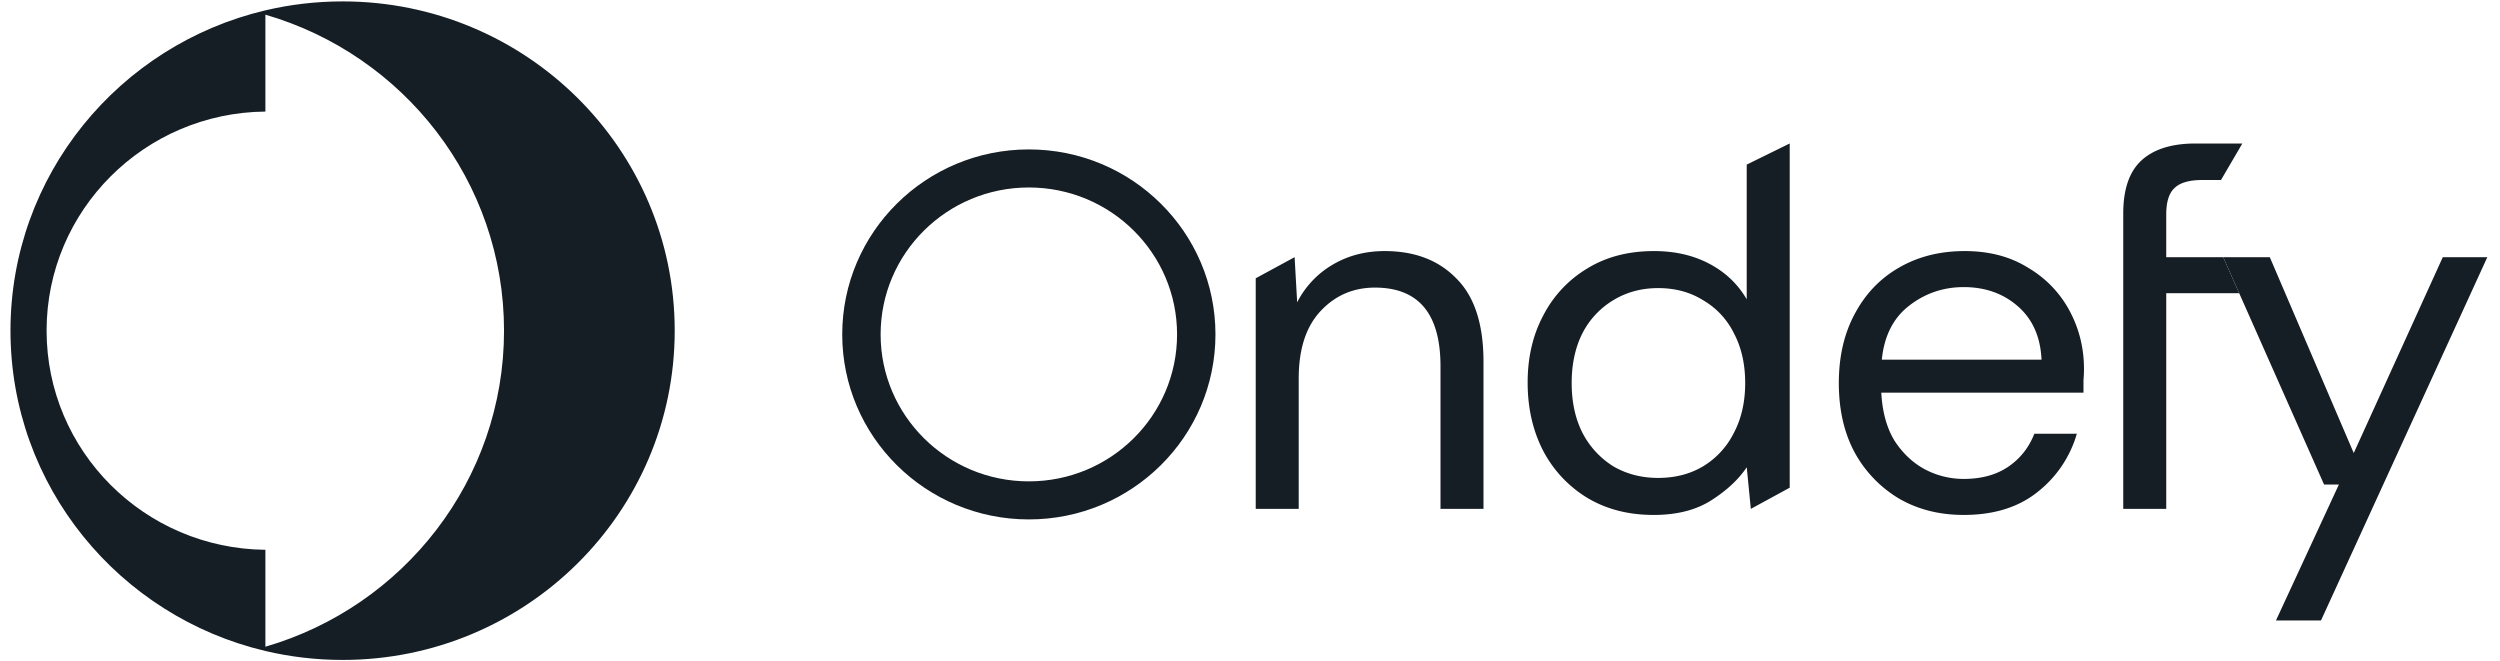 <svg xmlns="http://www.w3.org/2000/svg" width="121" height="32" fill="none"><g fill="#161E25" clip-path="url(#a)"><path d="M60.777 24.629v-11.16l1.882-1.022.124 2.186a4.44 4.44 0 0 1 1.71-1.818c.743-.442 1.585-.663 2.527-.663 1.453 0 2.61.442 3.468 1.326.875.868 1.313 2.21 1.313 4.028v7.123H69.72v-6.902c0-2.538-1.057-3.807-3.171-3.807-1.057 0-1.94.385-2.65 1.155-.694.753-1.041 1.833-1.041 3.242v6.312h-2.081ZM80.032 24.923c-1.222 0-2.295-.278-3.22-.835a5.821 5.821 0 0 1-2.13-2.284c-.496-.966-.744-2.063-.744-3.291 0-1.228.256-2.317.768-3.266a5.645 5.645 0 0 1 2.13-2.26c.909-.557 1.982-.835 3.221-.835 1.008 0 1.9.205 2.676.614.776.41 1.379.982 1.808 1.72V7.967l2.081-1.023v16.66L84.74 24.63l-.198-2.014c-.396.59-.966 1.121-1.71 1.596-.742.475-1.676.712-2.799.712Zm.223-1.792c.826 0 1.553-.189 2.18-.565a3.933 3.933 0 0 0 1.487-1.621c.363-.688.545-1.49.545-2.407s-.182-1.72-.545-2.407a3.773 3.773 0 0 0-1.486-1.597c-.628-.393-1.355-.59-2.18-.59-.81 0-1.537.197-2.18.59a3.987 3.987 0 0 0-1.487 1.597c-.347.688-.52 1.49-.52 2.407s.173 1.719.52 2.407a4.166 4.166 0 0 0 1.486 1.62c.644.377 1.371.566 2.18.566ZM95.043 24.923c-1.172 0-2.213-.262-3.12-.786a5.868 5.868 0 0 1-2.156-2.235c-.512-.95-.768-2.07-.768-3.364 0-1.277.256-2.39.768-3.34.512-.967 1.222-1.712 2.13-2.236.925-.54 1.99-.81 3.196-.81 1.19 0 2.213.27 3.072.81a5.318 5.318 0 0 1 2.007 2.088c.462.868.693 1.801.693 2.8 0 .18-.008.36-.024.54v.614h-9.786c.05.933.264 1.711.644 2.333.397.606.884 1.065 1.462 1.376a4.005 4.005 0 0 0 1.882.467c.86 0 1.578-.197 2.156-.59.578-.393.999-.925 1.263-1.596h2.057a5.539 5.539 0 0 1-1.908 2.824c-.925.737-2.114 1.105-3.568 1.105Zm0-11.027c-.99 0-1.874.302-2.65.908-.76.59-1.198 1.458-1.313 2.604h7.73c-.05-1.097-.43-1.957-1.14-2.579-.71-.622-1.586-.933-2.627-.933ZM102.765 24.629V10.334c0-1.178.297-2.038.891-2.578.595-.54 1.462-.81 2.602-.81h2.271l-1.033 1.767h-.916c-.628 0-1.074.131-1.338.393-.264.246-.396.672-.396 1.277v2.064h2.758l.773 1.744h-3.531v10.438h-2.081Z"/><path d="m110.156 30.032 3.047-6.582h-.719l-4.107-9.26-.773-1.743h2.254l4.063 9.48 4.311-9.48h2.155l-8.051 17.585h-2.18Z"/><path fill-rule="evenodd" d="M49.796 23.298c3.962 0 7.174-3.184 7.174-7.112s-3.212-7.112-7.174-7.112-7.174 3.184-7.174 7.112 3.212 7.112 7.174 7.112Zm0 1.842c4.988 0 9.032-4.009 9.032-8.954s-4.044-8.954-9.032-8.954-9.032 4.009-9.032 8.954 4.044 8.954 9.032 8.954Z" clip-rule="evenodd"/><path d="M16.582.068c-1.287 0-2.538.15-3.737.433C5.769 2.171.507 8.48.507 16.004c0 7.527 5.263 13.834 12.338 15.504 1.2.283 2.45.433 3.737.433 8.877 0 16.074-7.136 16.074-15.937 0-8.801-7.197-15.936-16.074-15.936ZM12.845 31.3v-4.69c-5.86-.057-10.59-4.784-10.59-10.606S6.985 5.456 12.845 5.4V.71c6.675 1.937 11.55 8.052 11.55 15.295 0 7.242-4.875 13.358-11.55 15.296Z"/></g><defs><clipPath id="a"><path fill="#fff" d="M.5 0h120v32H.5z"/></clipPath></defs></svg>
